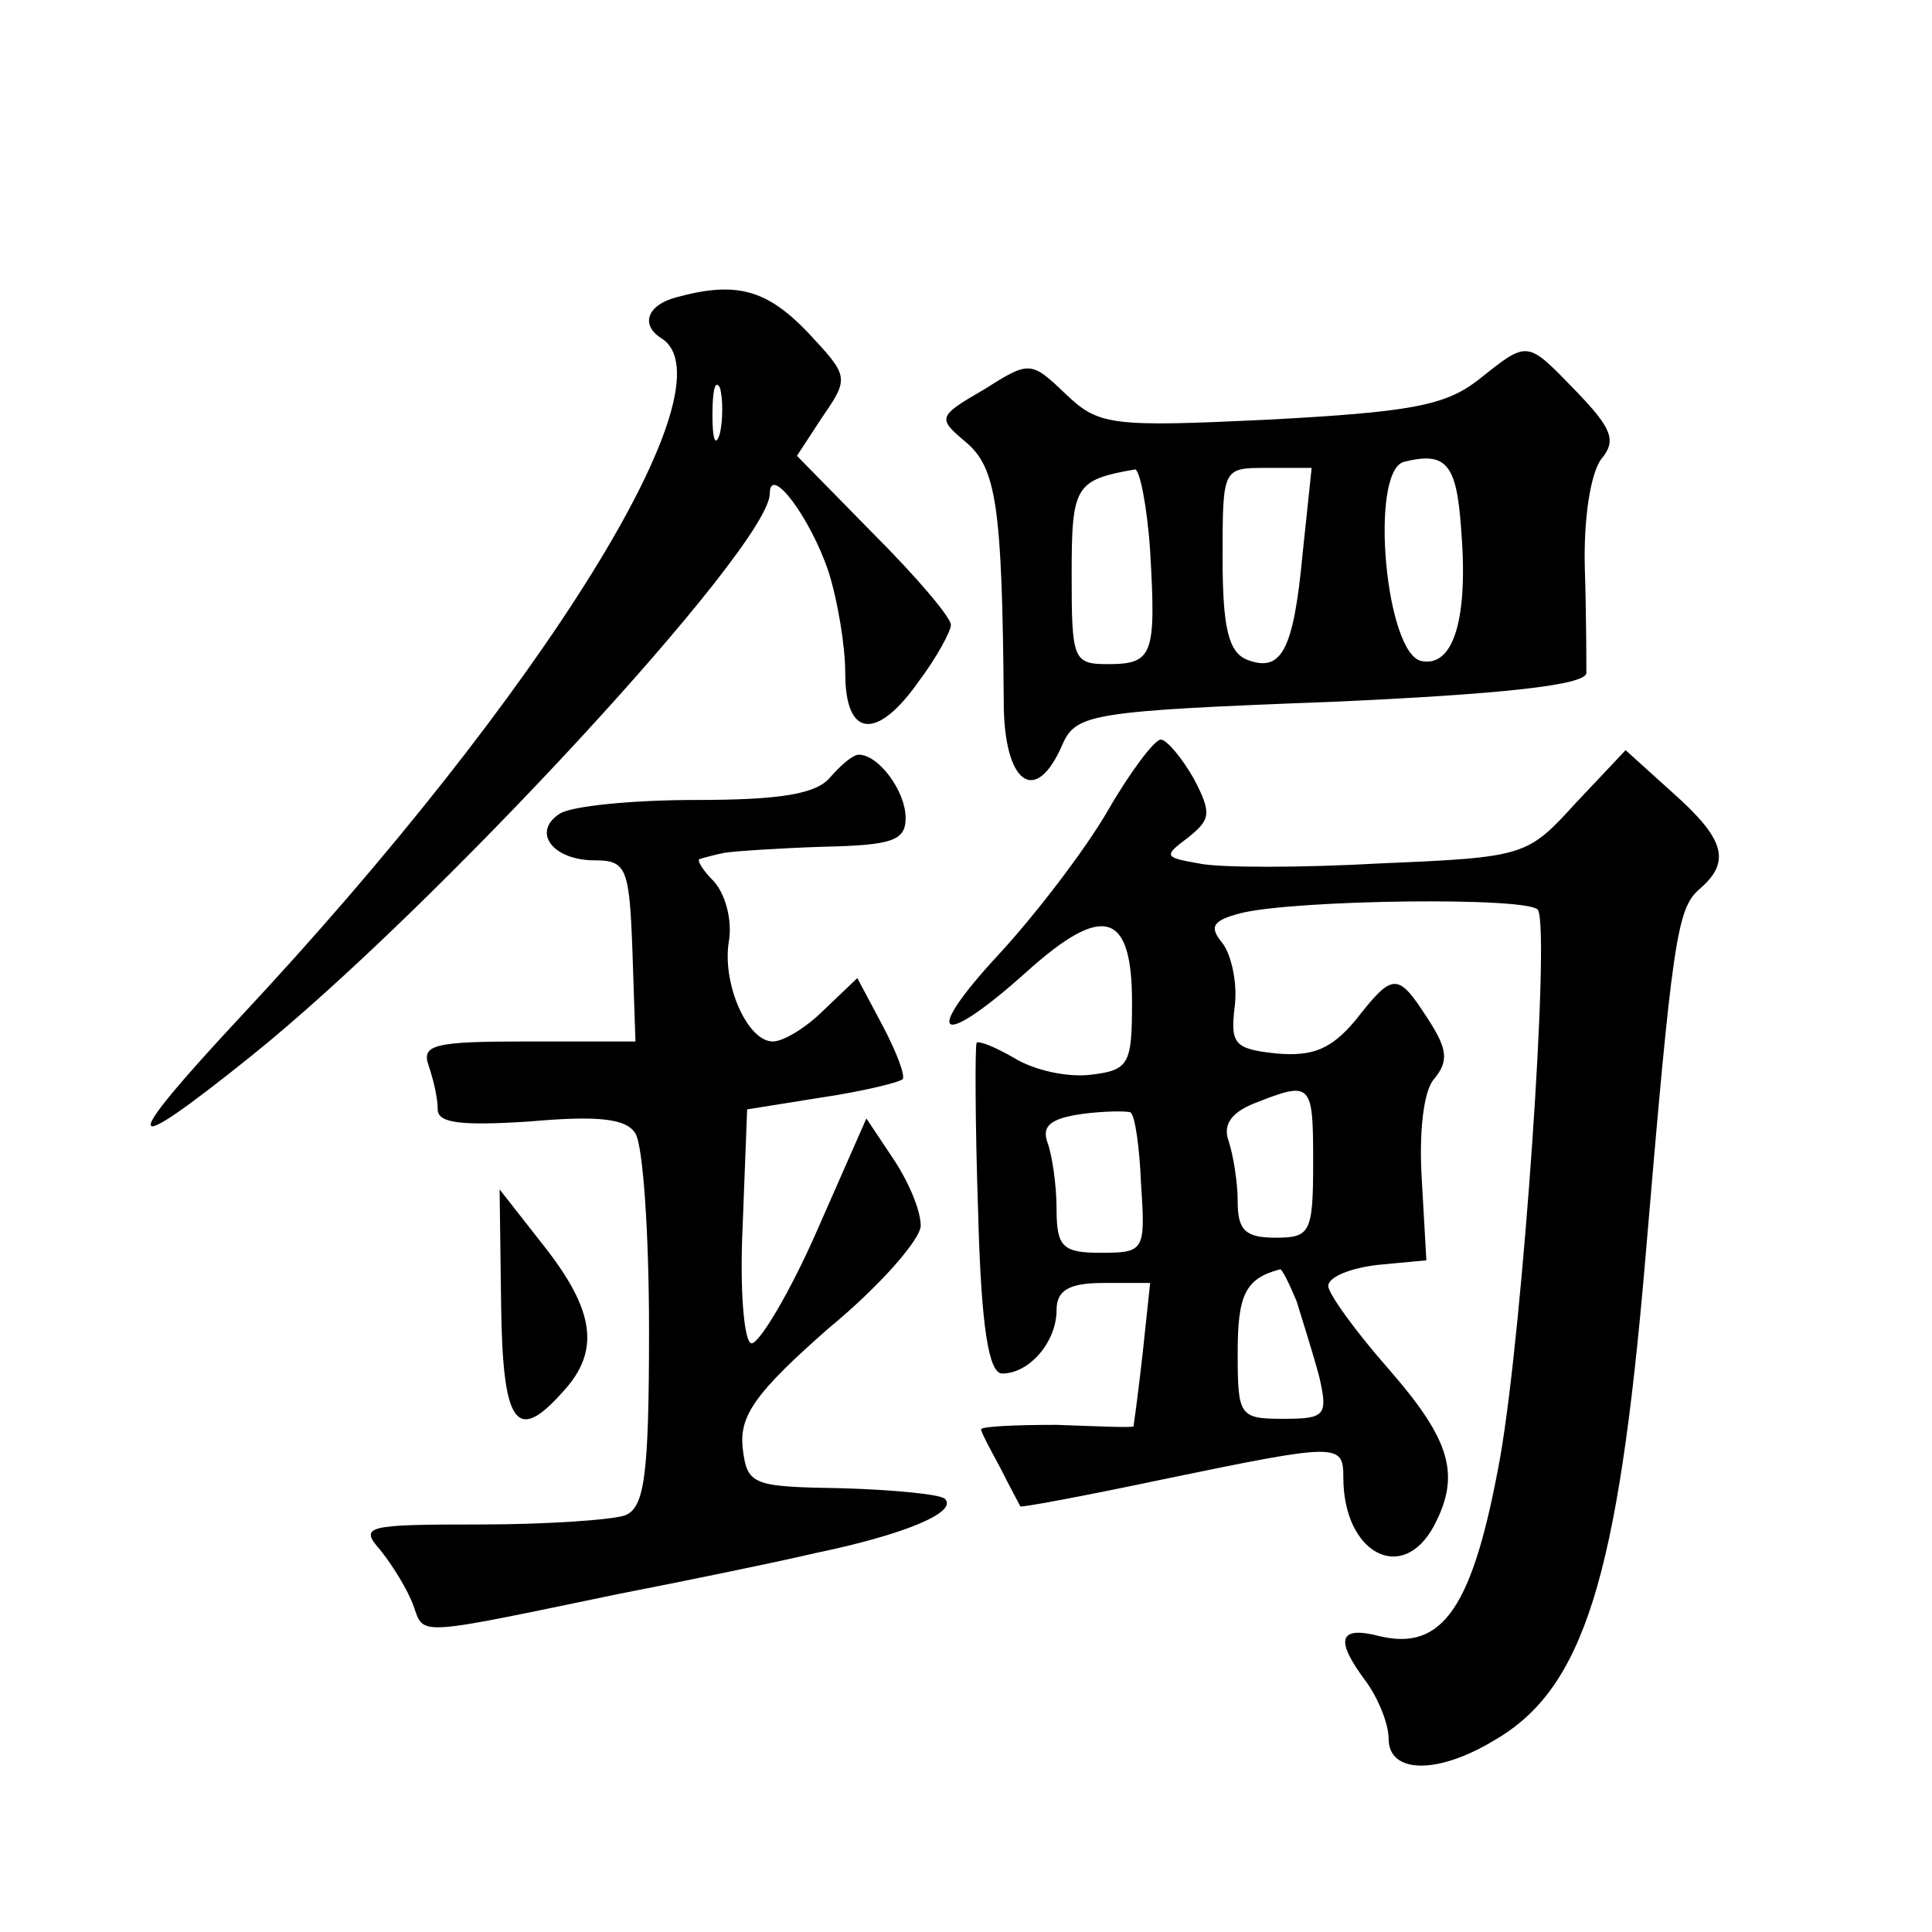 <?xml version="1.0" standalone="no"?>
<!DOCTYPE svg PUBLIC "-//W3C//DTD SVG 20010904//EN"
 "http://www.w3.org/TR/2001/REC-SVG-20010904/DTD/svg10.dtd">
<svg version="1.0" xmlns="http://www.w3.org/2000/svg"
 width="128pt" height="128pt" viewBox="0 0 128 128"
 preserveAspectRatio="xMidYMid meet">
<g transform="translate(0,128) scale(0.1,-0.1)"
fill="#0" stroke="none">
<path d="M448 1083 c-19 -5 -24 -18 -10 -27 49 -30 -78 -235 -279 -450 -81 -87
-79 -95 7 -26 121 97 344 338 344 373 0 20 27 -16 39 -52 6 -19 11 -49 11 -67 0
-43 21 -45 49 -5 12 16 21 33 21 37 0 5 -23 32 -51 60 l-51 52 17 26 c18 26 17
27 -10 56 -27 28 -47 34 -87 23z m29 -90 c-3 -10 -5 -4 -5 12 0 17 2 24 5 18 2
-7 2 -21 0 -30z M979 1028 c-22 -17 -46 -21 -138 -26 -105 -5 -113 -4 -135 17 -23
22 -24 22 -54 3 -31 -18 -31 -19 -12 -35 20 -17 24 -42 25 -172 0 -54 21 -70 39
-28 9 20 19 22 178 28 112 5 168 11 169 19 0 6 0 37 -1 69 -1 34 4 64 11 73 10
12 7 20 -16 44 -34 35 -32 35 -66 8z m-11 -98 c5 -60 -5 -92 -26 -88 -24 4 -35
125 -12 132 28 7 35 -1 38 -44z m-206 -15 c4 -69 2 -75 -28 -75 -23 0 -24 3 -24
59 0 59 2 63 42 70 3 0 8 -24 10 -54z m101 -2 c-6 -64 -14 -79 -37 -70 -12 5 -16
21 -16 67 0 60 0 60 29 60 l30 0 -6 -57z M734 743 c-15 -26 -48 -69 -72 -95 -52
-56 -40 -64 18 -12 51 46 70 40 70 -20 0 -41 -2 -45 -27 -48 -16 -2 -38 3 -51 11
-12 7 -24 12 -25 10 -1 -2 -1 -52 1 -111 2 -77 7 -108 16 -108 18 0 36 21 36 42
0 13 8 18 31 18 l31 0 -5 -47 c-3 -27 -6 -48 -6 -48 -1 -1 -23 0 -51 1 -27 0 -50
-1 -50 -3 0 -2 6 -13 13 -26 6 -12 12 -23 13 -25 0 -1 43 7 95 18 116 24 119 24
119 1 0 -50 39 -71 60 -32 18 34 11 57 -30 104 -22 25 -40 50 -40 55 0 6 15 12
33 14 l32 3 -3 53 c-2 31 1 59 8 67 10 12 9 20 -4 40 -20 31 -23 31 -48 -1 -16
-19 -28 -24 -52 -22 -28 3 -31 6 -28 31 2 15 -2 34 -8 42 -9 11 -7 15 12 20 36
9 193 11 197 2 8 -15 -10 -276 -25 -362 -18 -100 -38 -129 -80 -119 -27 7 -30 -2
-9 -30 8 -11 15 -28 15 -38 0 -23 32 -24 70 -1 59 34 82 107 100 318 18 213 21
233 36 246 21 18 17 33 -18 64 l-31 28 -33 -35 c-32 -35 -33 -36 -129 -40 -53 -3
-108 -3 -121 0 -23 4 -23 5 -7 17 15 12 16 16 4 39 -8 14 -18 26 -22 26 -4 0 -20
-21 -35 -47z m136 -233 c0 -47 -2 -50 -25 -50 -20 0 -25 5 -25 24 0 13 -3 31 -6
40 -4 11 2 19 17 25 38 15 39 14 39 -39z m-114 -15 c3 -44 2 -45 -27 -45 -25 0
-29 4 -29 29 0 16 -3 36 -6 44 -4 11 2 16 23 19 15 2 30 2 32 1 3 -2 6 -23 7 -48z
m103 -77 c4 -13 11 -35 15 -50 6 -26 4 -28 -24 -28 -29 0 -30 2 -30 44 0 38 5 49
28 55 1 1 6 -9 11 -21z M550 765 c-9 -11 -33 -15 -89 -15 -42 0 -82 -4 -90 -9 -19
-12 -5 -31 23 -31 21 0 23 -5 25 -60 l2 -60 -72 0 c-61 0 -70 -2 -65 -16 3 -9 6
-21 6 -29 0 -9 15 -11 61 -8 45 4 64 2 70 -8 5 -8 9 -66 9 -130 0 -97 -3 -118 -16
-123 -9 -3 -52 -6 -96 -6 -76 0 -80 -1 -66 -17 8 -10 18 -26 22 -37 7 -20 1 -20
136 8 41 8 100 20 130 27 58 12 95 27 86 36 -3 3 -34 6 -68 7 -60 1 -63 2 -66 27
-2 21 8 36 57 79 34 28 61 59 61 68 0 10 -8 29 -18 44 l-18 27 -33 -75 c-18 -41
-38 -74 -43 -74 -5 0 -8 35 -6 77 l3 78 50 8 c27 4 51 10 53 12 2 2 -4 18 -13 35
l-17 32 -22 -21 c-12 -12 -27 -21 -34 -21 -17 0 -34 39 -29 67 2 13 -2 30 -10 39
-8 8 -12 15 -9 15 3 1 11 3 16 4 6 1 35 3 65 4 46 1 55 4 55 19 0 18 -18 42 -31
42 -4 0 -12 -7 -19 -15z M332 416 c1 -80 10 -93 41 -58 25 27 21 54 -13 97 l-29
37 1 -76z"/>
</g>
</svg>
